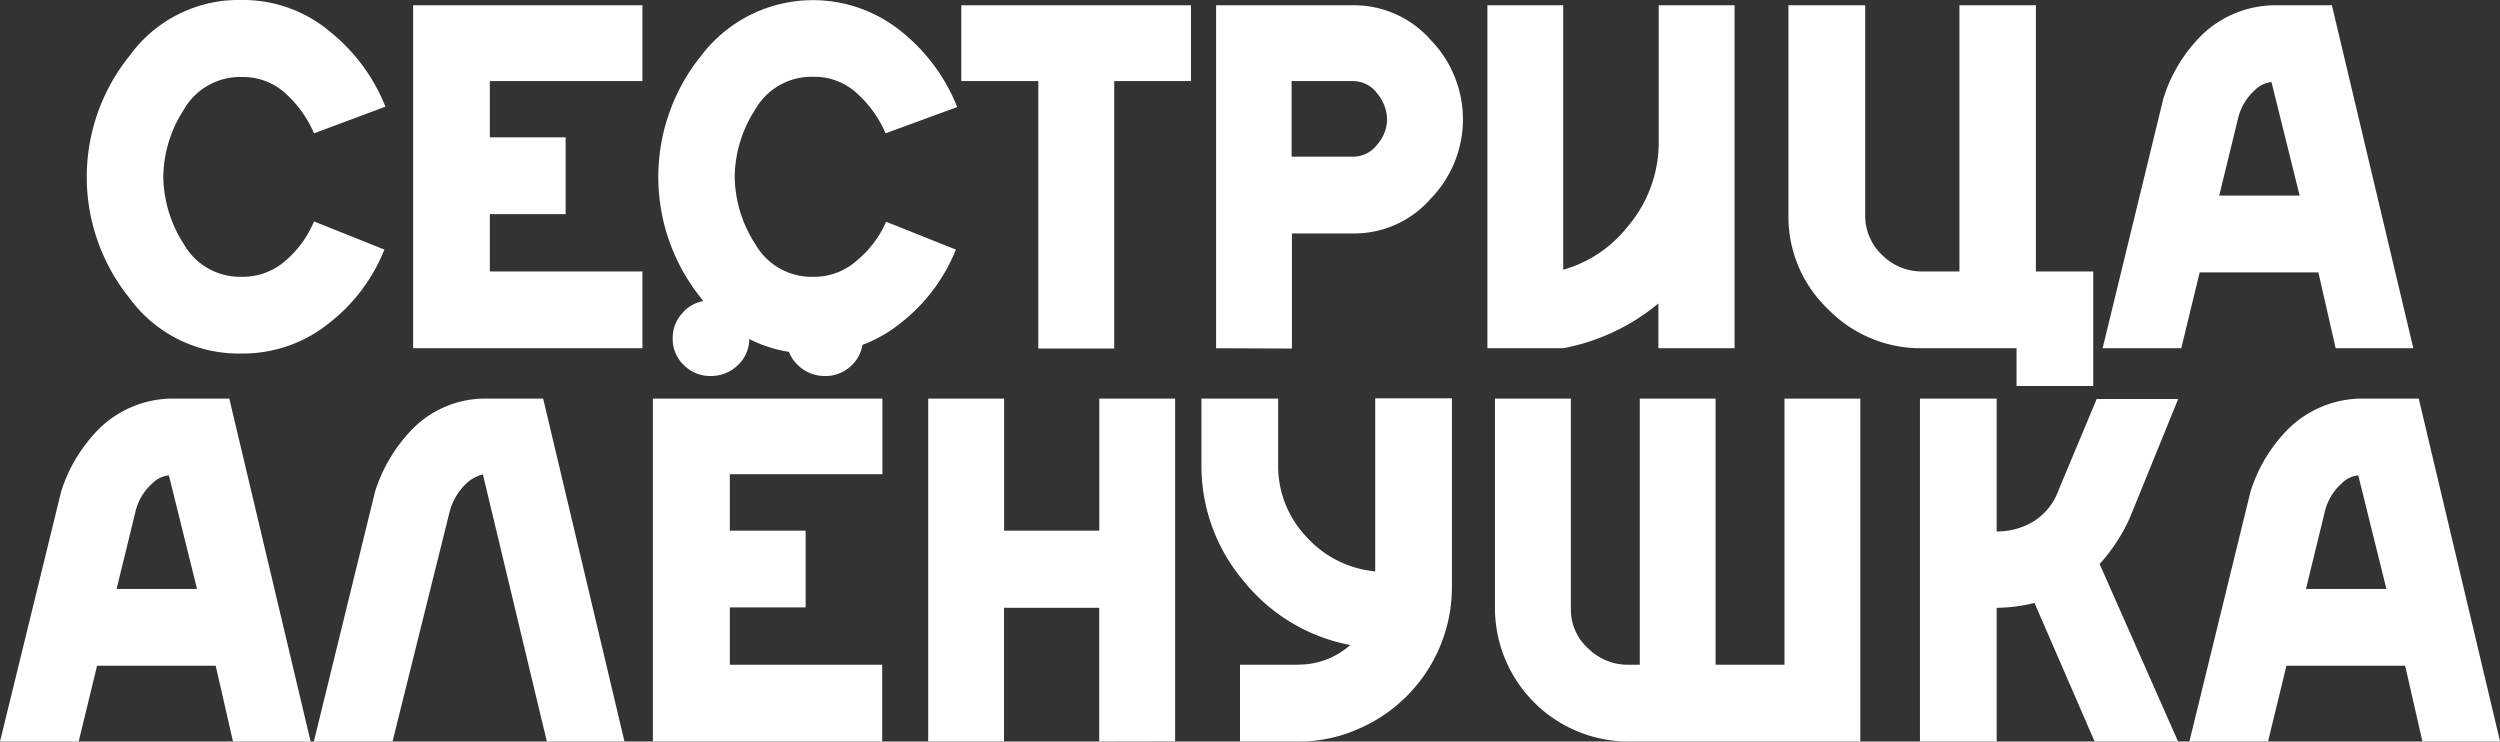 <?xml version="1.0" encoding="UTF-8"?> <svg xmlns="http://www.w3.org/2000/svg" viewBox="0 0 317.82 94.27"><rect x="0" y="0" width="317.82" height="94.27" fill="#333333" stroke="none"/> <defs> <style>.cls-1{fill:#fff;}</style> </defs> <g id="Layer_2" data-name="Layer 2"> <g id="Layer_1-2" data-name="Layer 1"> <path class="cls-1" d="M293.15,74.87l2.35-9.61a7,7,0,0,1,2.22-3.83,3.41,3.41,0,0,1,2.08-1l3.58,14.44Zm9.38-24.2h-2.46a13.5,13.5,0,0,0-8.91,3.61,19.49,19.49,0,0,0-5.07,8.26l-7.76,31.73h10l2.34-9.64h15.09l2.2,9.64h9.87l-10.34-43.6Zm-48.7,0h-9.75v43.6h9.75v-17a20.82,20.82,0,0,0,4.81-.62l7.67,17.67h10.61l-10-22.62a22.42,22.42,0,0,0,3.81-5.8l6.18-15.18H266.55l-4.81,11.49a7.83,7.83,0,0,1-3.1,4,8.83,8.83,0,0,1-4.81,1.35Zm-63.78,0V77.33A17,17,0,0,0,207,94.27h29.5V50.67h-9.64V84.51h-8.76V50.67h-9.64V84.51H207a7.16,7.16,0,0,1-5.1-2.08,6.62,6.62,0,0,1-2.2-5V50.67Zm-25,33.84h-7.41v9.76h7.41a18.6,18.6,0,0,0,7.53-1.56,19.63,19.63,0,0,0,12-18.07v-24h-9.75v22a13.41,13.41,0,0,1-8.76-4.41,13.05,13.05,0,0,1-3.58-9.16V50.67h-9.75v8.41a22.59,22.59,0,0,0,5.36,14.78A22.85,22.85,0,0,0,171.65,82a9.79,9.79,0,0,1-6.56,2.49m-15.7,9.76V50.67h-9.64V67.46h-12.1V50.67H118v43.6h9.64v-17h12.1v17ZM86.94,39.61A4.6,4.6,0,0,0,85.52,43a4.55,4.55,0,0,0,1.42,3.42,4.7,4.7,0,0,0,3.38,1.38,4.88,4.88,0,0,0,3.48-1.38A4.54,4.54,0,0,0,95.25,43a4.59,4.59,0,0,0-1.45-3.42,4.89,4.89,0,0,0-3.48-1.39,4.71,4.71,0,0,0-3.38,1.39m14.46,0A4.58,4.58,0,0,0,100,43a4.53,4.53,0,0,0,1.44,3.42,4.83,4.83,0,0,0,3.48,1.38,4.69,4.69,0,0,0,3.37-1.38A4.53,4.53,0,0,0,109.69,43a4.58,4.58,0,0,0-1.44-3.42,4.7,4.7,0,0,0-3.37-1.39,4.84,4.84,0,0,0-3.48,1.39m-8.62,20.7h19.4V50.67H83v43.6h29.15V84.51H92.78V77.22h9.64V67.46H92.78ZM64.1,50.67H61.64a13,13,0,0,0-8.91,3.58,19.81,19.81,0,0,0-5.06,8.29L39.9,94.27h10l7.18-28.89a7.7,7.7,0,0,1,2.23-3.95,4.81,4.81,0,0,1,2.08-1.12l8.14,34h9.87L69.05,50.67ZM14.82,74.87l2.35-9.61a7,7,0,0,1,2.22-3.83,3.41,3.41,0,0,1,2.08-1l3.58,14.44Zm9.38-24.2H21.74a13.5,13.5,0,0,0-8.91,3.61,19.69,19.69,0,0,0-5.07,8.26L0,94.27H10l2.34-9.64H27.42l2.2,9.64h9.87L29.15,50.67Z"></path> <path class="cls-1" d="M282.12,24.87l2.35-9.61a7,7,0,0,1,2.22-3.83,3.41,3.41,0,0,1,2.08-1l3.58,14.44ZM291.5.67H289a13.55,13.55,0,0,0-8.91,3.61,19.49,19.49,0,0,0-5.07,8.26L267.3,44.27h10l2.34-9.64h15.09l2.2,9.64h9.87L296.45.67ZM244.39,34.51a7.12,7.12,0,0,1-5.12-2.09,6.85,6.85,0,0,1-2.15-5.09V.67h-9.76V27.33a16.22,16.22,0,0,0,5,11.94,16.46,16.46,0,0,0,12,5h12v4.8h9.75V34.51h-7.29V.67H249.1V34.51Zm-23.88,9.76V.67h-9.64V18a16.5,16.5,0,0,1-4,10.87,15.94,15.94,0,0,1-8.14,5.42V.67h-9.64v43.6h9.64a26.81,26.81,0,0,0,12.1-5.69v5.69ZM172,10.31a3.8,3.8,0,0,1,3.09,1.58,5.34,5.34,0,0,1,1.25,3.34,5,5,0,0,1-1.25,3.14A3.83,3.83,0,0,1,172,19.92H164.2V10.31Zm-7.76,34V29.68H172a12.92,12.92,0,0,0,9.9-4.44,14.47,14.47,0,0,0,0-20.14A13,13,0,0,0,172,.67h-17.4v43.6Zm-22.59,0v-34h9.76V.67H122.21v9.64H132v34Zm-29-16.12A13.22,13.22,0,0,1,109,33.06a8.15,8.15,0,0,1-5.61,2.13A8.24,8.24,0,0,1,96,31a16.12,16.12,0,0,1-2.6-8.5A16.06,16.06,0,0,1,96,13.94a8.24,8.24,0,0,1,7.42-4.18A8,8,0,0,1,109.09,12a14.49,14.49,0,0,1,3.49,4.95l9.11-3.34A23.35,23.35,0,0,0,114.58,4,17.83,17.83,0,0,0,89.11,7.12a24.53,24.53,0,0,0,0,30.76,17.17,17.17,0,0,0,14.32,7.06,17.38,17.38,0,0,0,11-3.82,22.41,22.41,0,0,0,7.09-9.39ZM62.27,10.31h19.4V.67H52.52v43.6H81.67V34.51H62.27V27.22h9.64V17.46H62.27ZM39.92,28.15a13.3,13.3,0,0,1-3.53,4.91,8.19,8.19,0,0,1-5.61,2.13A8.24,8.24,0,0,1,23.35,31a16.11,16.11,0,0,1-2.59-8.5,16.05,16.05,0,0,1,2.59-8.53,8.24,8.24,0,0,1,7.43-4.18A8,8,0,0,1,36.43,12a14.49,14.49,0,0,1,3.49,4.95L49,13.56A23.26,23.26,0,0,0,41.92,4,17.13,17.13,0,0,0,30.78,0,17.12,17.12,0,0,0,16.45,7.12a24.53,24.53,0,0,0,0,30.76,17.17,17.17,0,0,0,14.33,7.06,17.37,17.37,0,0,0,11-3.82,22.33,22.33,0,0,0,7.09-9.39Z"></path> </g> </g> </svg> 